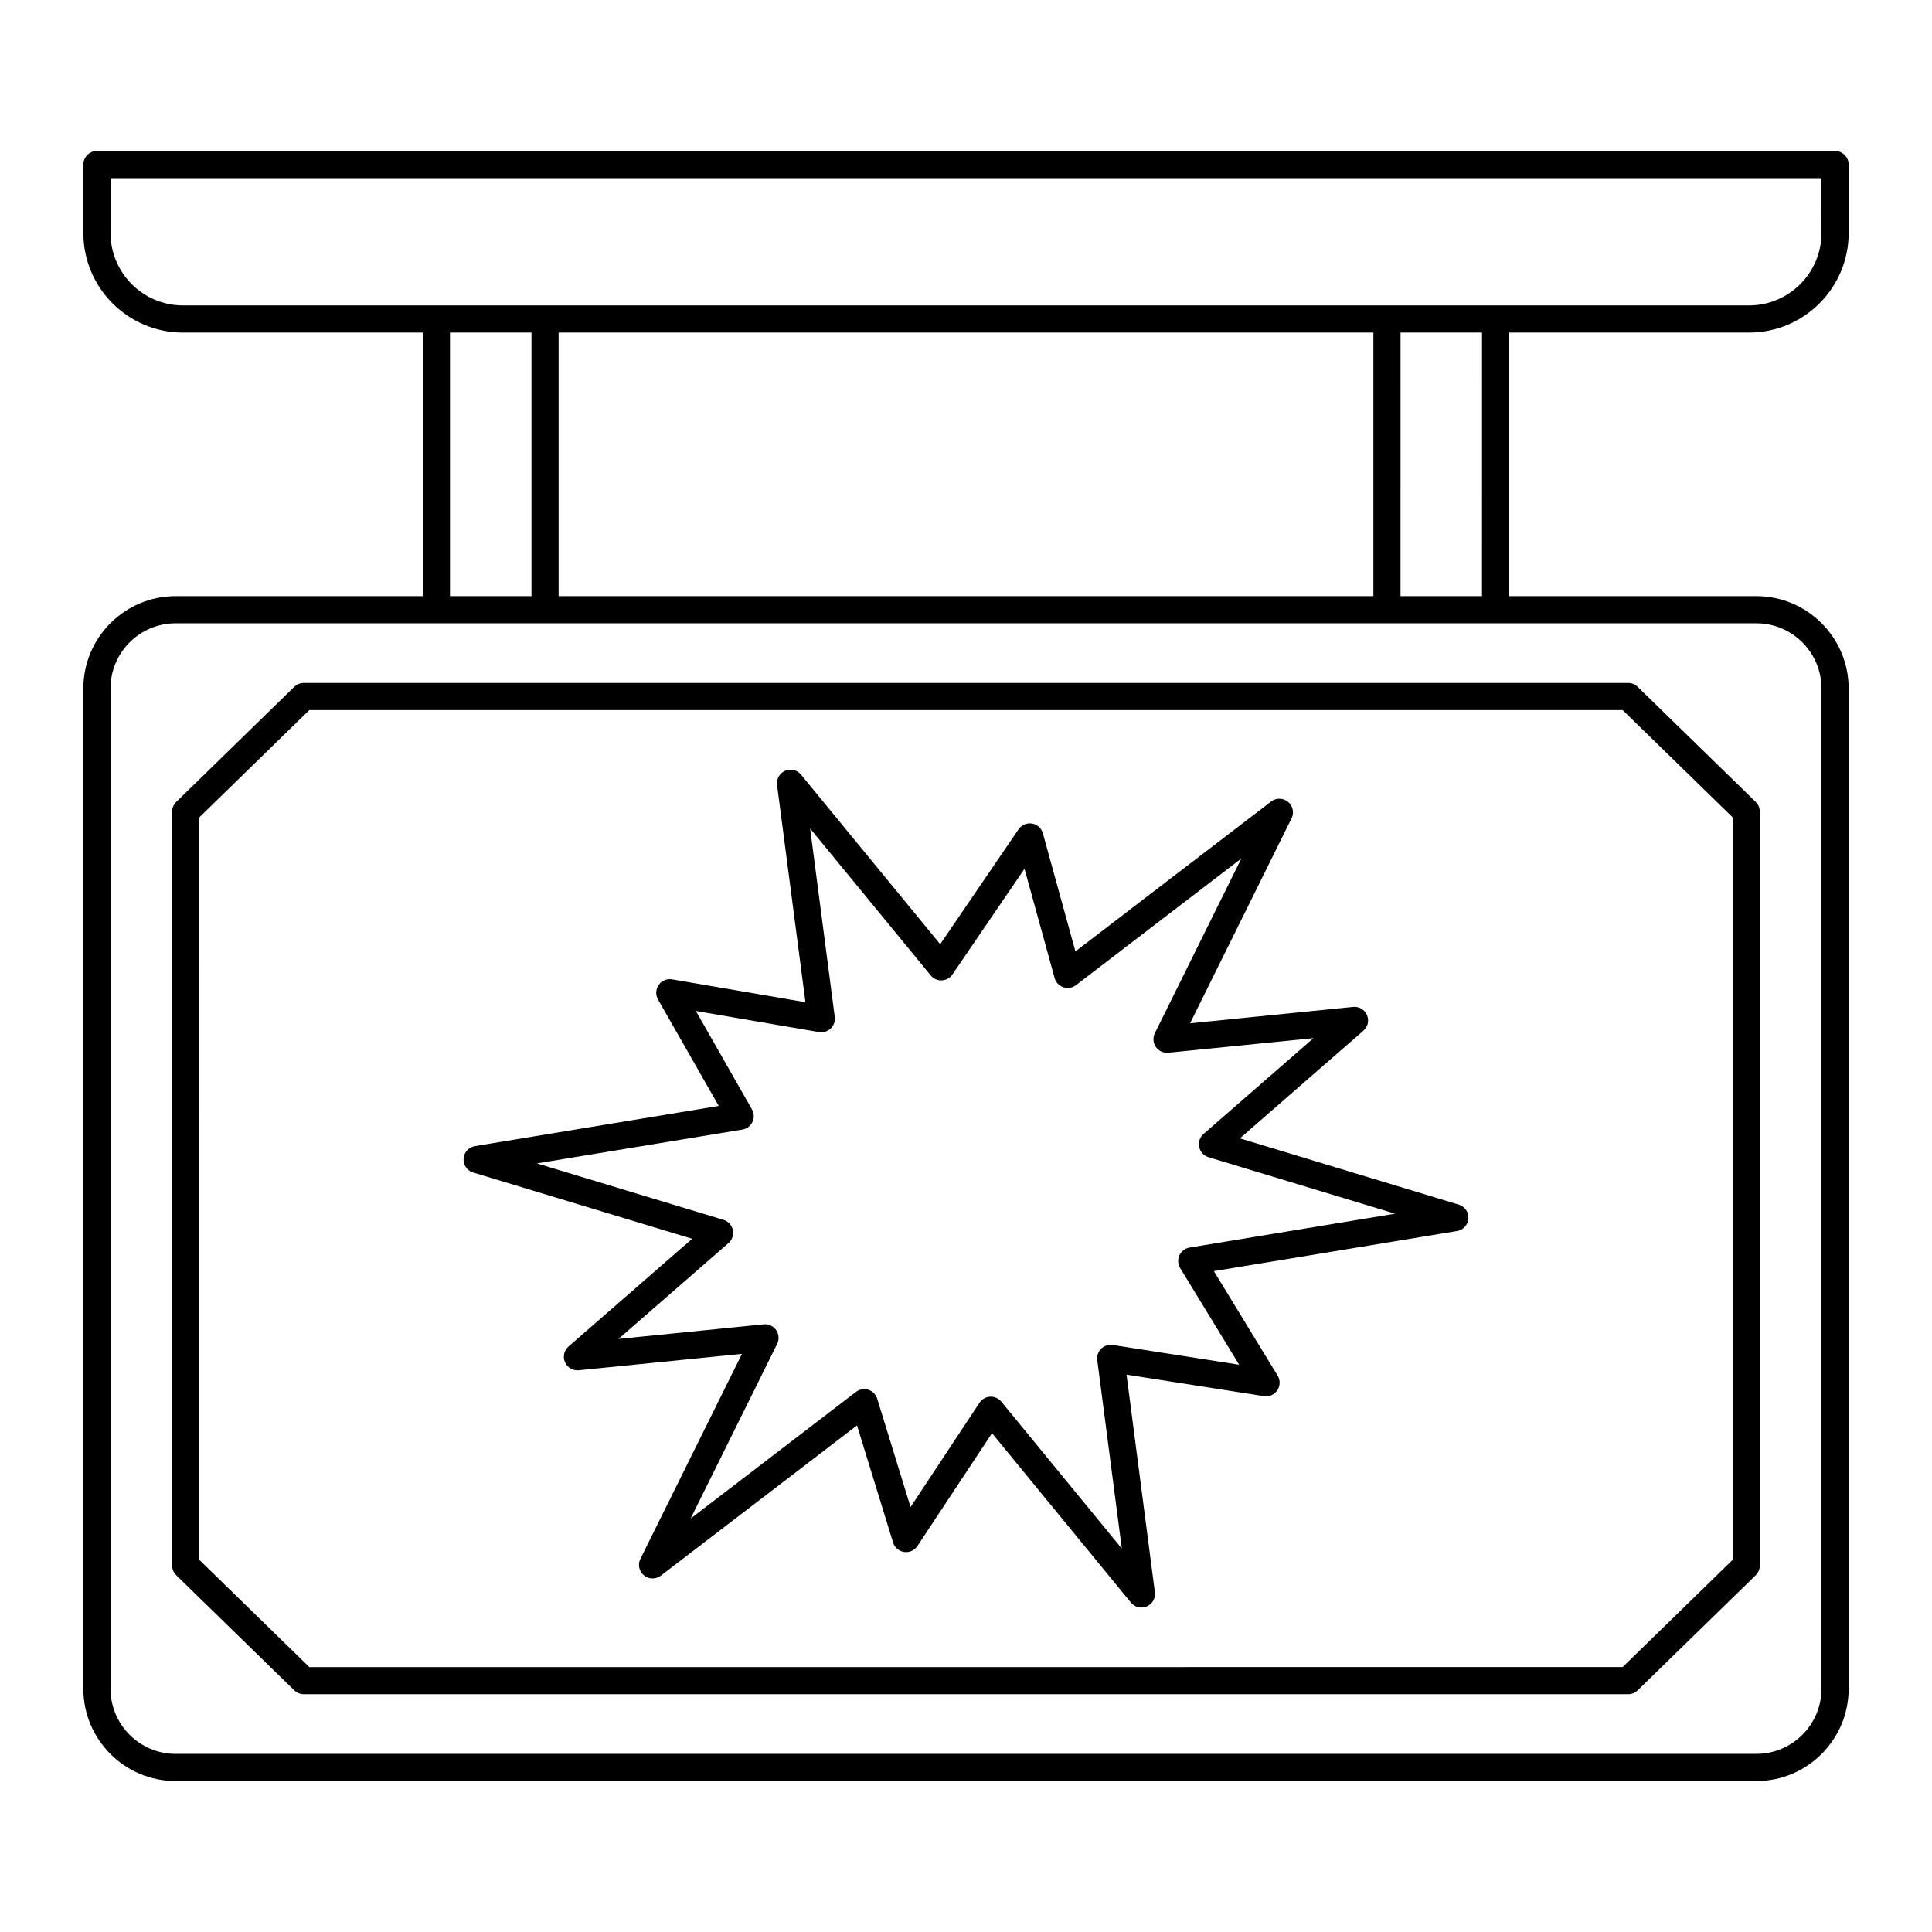 <?xml version="1.0" encoding="UTF-8"?>
<!-- Uploaded to: SVG Repo, www.svgrepo.com, Generator: SVG Repo Mixer Tools -->
<svg fill="#000000" width="800px" height="800px" version="1.1" viewBox="144 144 512 512" xmlns="http://www.w3.org/2000/svg">
 <g>
  <path d="m221.99 326.01-31.281 30.5c-0.695 0.676-1.086 1.605-1.086 2.574v199.8c0 0.969 0.391 1.898 1.086 2.574l31.281 30.5c0.672 0.656 1.574 1.023 2.512 1.023h350.98c0.938 0 1.84-0.367 2.512-1.023l31.285-30.5c0.695-0.676 1.086-1.605 1.086-2.574v-199.8c0-0.969-0.391-1.898-1.086-2.574l-31.285-30.5c-0.672-0.656-1.574-1.023-2.512-1.023h-350.98c-0.938 0-1.84 0.367-2.512 1.023zm352.03 6.172 29.152 28.418v196.77l-29.152 28.418-348.05 0.004-29.148-28.418 0.004-196.77 29.148-28.418z"/>
  <path d="m630.31 184.01h-460.62c-1.988 0-3.598 1.609-3.598 3.598v18.137c0 14.551 11.84 26.391 26.391 26.391h63.574v69.844h-65.512c-13.484 0-24.457 10.973-24.457 24.457v265.1c0 13.484 10.973 24.457 24.457 24.457h418.91c13.484 0 24.457-10.973 24.457-24.457v-265.1c0-13.484-10.973-24.457-24.457-24.457h-65.508v-69.844h63.578c14.551 0 26.391-11.84 26.391-26.391v-18.137c-0.004-1.984-1.613-3.598-3.602-3.598zm-367.06 48.125h21.594v69.844h-21.594zm244.71 0v69.844h-215.92v-69.844zm118.75 94.301v265.1c0 9.516-7.742 17.258-17.258 17.258h-418.91c-9.516 0-17.258-7.742-17.258-17.258v-265.1c0-9.516 7.742-17.258 17.258-17.258h418.91c9.516 0 17.254 7.742 17.254 17.258zm-89.965-24.457h-21.594l0.004-69.844h21.594zm89.965-96.234c0 10.582-8.609 19.191-19.191 19.191h-415.04c-10.582 0-19.191-8.609-19.191-19.191v-14.535h453.43z"/>
  <path d="m269.4 454.73 58.031 17.559-32.766 28.551c-1.18 1.031-1.559 2.703-0.938 4.141 0.621 1.438 2.113 2.309 3.66 2.152l43.242-4.344-26.918 54.32c-0.742 1.5-0.352 3.312 0.938 4.375 1.293 1.066 3.148 1.098 4.477 0.078l51.992-39.816 9.559 31.039c0.41 1.332 1.551 2.305 2.926 2.504 1.391 0.195 2.75-0.418 3.516-1.578l19.773-29.906 36.812 44.887c0.699 0.852 1.73 1.316 2.785 1.316 0.48 0 0.965-0.098 1.43-0.297 1.473-0.637 2.344-2.176 2.137-3.769l-7.512-57.648 36.418 5.695c1.406 0.23 2.773-0.391 3.547-1.555 0.781-1.168 0.812-2.68 0.082-3.875l-16.906-27.699 64.453-10.625c1.648-0.273 2.894-1.645 3.004-3.316 0.109-1.668-0.949-3.195-2.547-3.68l-58.008-17.566 32.742-28.543c1.18-1.031 1.559-2.703 0.938-4.141-0.625-1.438-2.125-2.309-3.66-2.152l-43.227 4.344 26.898-54.316c0.742-1.5 0.352-3.312-0.938-4.375-1.293-1.062-3.148-1.098-4.477-0.078l-51.863 39.715-8.625-31.285c-0.371-1.352-1.496-2.363-2.879-2.594-1.375-0.23-2.773 0.363-3.562 1.523l-20.77 30.449-36.887-44.934c-1.02-1.242-2.731-1.656-4.211-1.02-1.473 0.637-2.348 2.176-2.137 3.766l7.523 57.562-35.34-6.059c-1.383-0.23-2.754 0.344-3.555 1.484-0.797 1.141-0.867 2.637-0.18 3.848l16.094 28.215-64.617 10.652c-1.648 0.273-2.894 1.645-3.004 3.316s0.949 3.195 2.547 3.68zm71.348-11.387c1.16-0.191 2.152-0.941 2.66-2.004 0.508-1.062 0.465-2.309-0.121-3.328l-14.879-26.094 32.641 5.594c1.137 0.188 2.277-0.16 3.102-0.953 0.824-0.793 1.223-1.93 1.07-3.062l-6.527-49.93 31.957 38.926c0.719 0.875 1.773 1.363 2.938 1.312 1.137-0.051 2.176-0.629 2.816-1.566l19.098-28 7.981 28.941c0.316 1.156 1.188 2.074 2.324 2.453 1.125 0.387 2.379 0.176 3.336-0.555l43.824-33.562-22.922 46.289c-0.578 1.172-0.477 2.57 0.266 3.644 0.742 1.074 2.019 1.66 3.316 1.531l38.457-3.859-29.133 25.391c-0.988 0.859-1.426 2.188-1.152 3.469 0.273 1.277 1.223 2.309 2.473 2.688l49.438 14.973-54.469 8.98c-1.18 0.195-2.188 0.965-2.684 2.051-0.5 1.086-0.422 2.352 0.199 3.375l15.637 25.625-33.488-5.238c-1.121-0.176-2.254 0.188-3.066 0.977-0.812 0.793-1.203 1.918-1.055 3.043l6.508 49.938-31.93-38.934c-0.684-0.836-1.707-1.316-2.785-1.316-0.059 0-0.121 0-0.188 0.004-1.137 0.059-2.188 0.656-2.816 1.609l-18.266 27.625-8.84-28.703c-0.348-1.125-1.223-2.012-2.344-2.367-1.121-0.355-2.352-0.145-3.285 0.57l-43.82 33.555 22.941-46.293c0.578-1.172 0.477-2.57-0.266-3.644-0.746-1.078-2.031-1.672-3.316-1.531l-38.473 3.867 29.152-25.402c0.988-0.859 1.426-2.188 1.152-3.469-0.273-1.277-1.223-2.309-2.473-2.688l-49.453-14.961z"/>
 </g>
</svg>